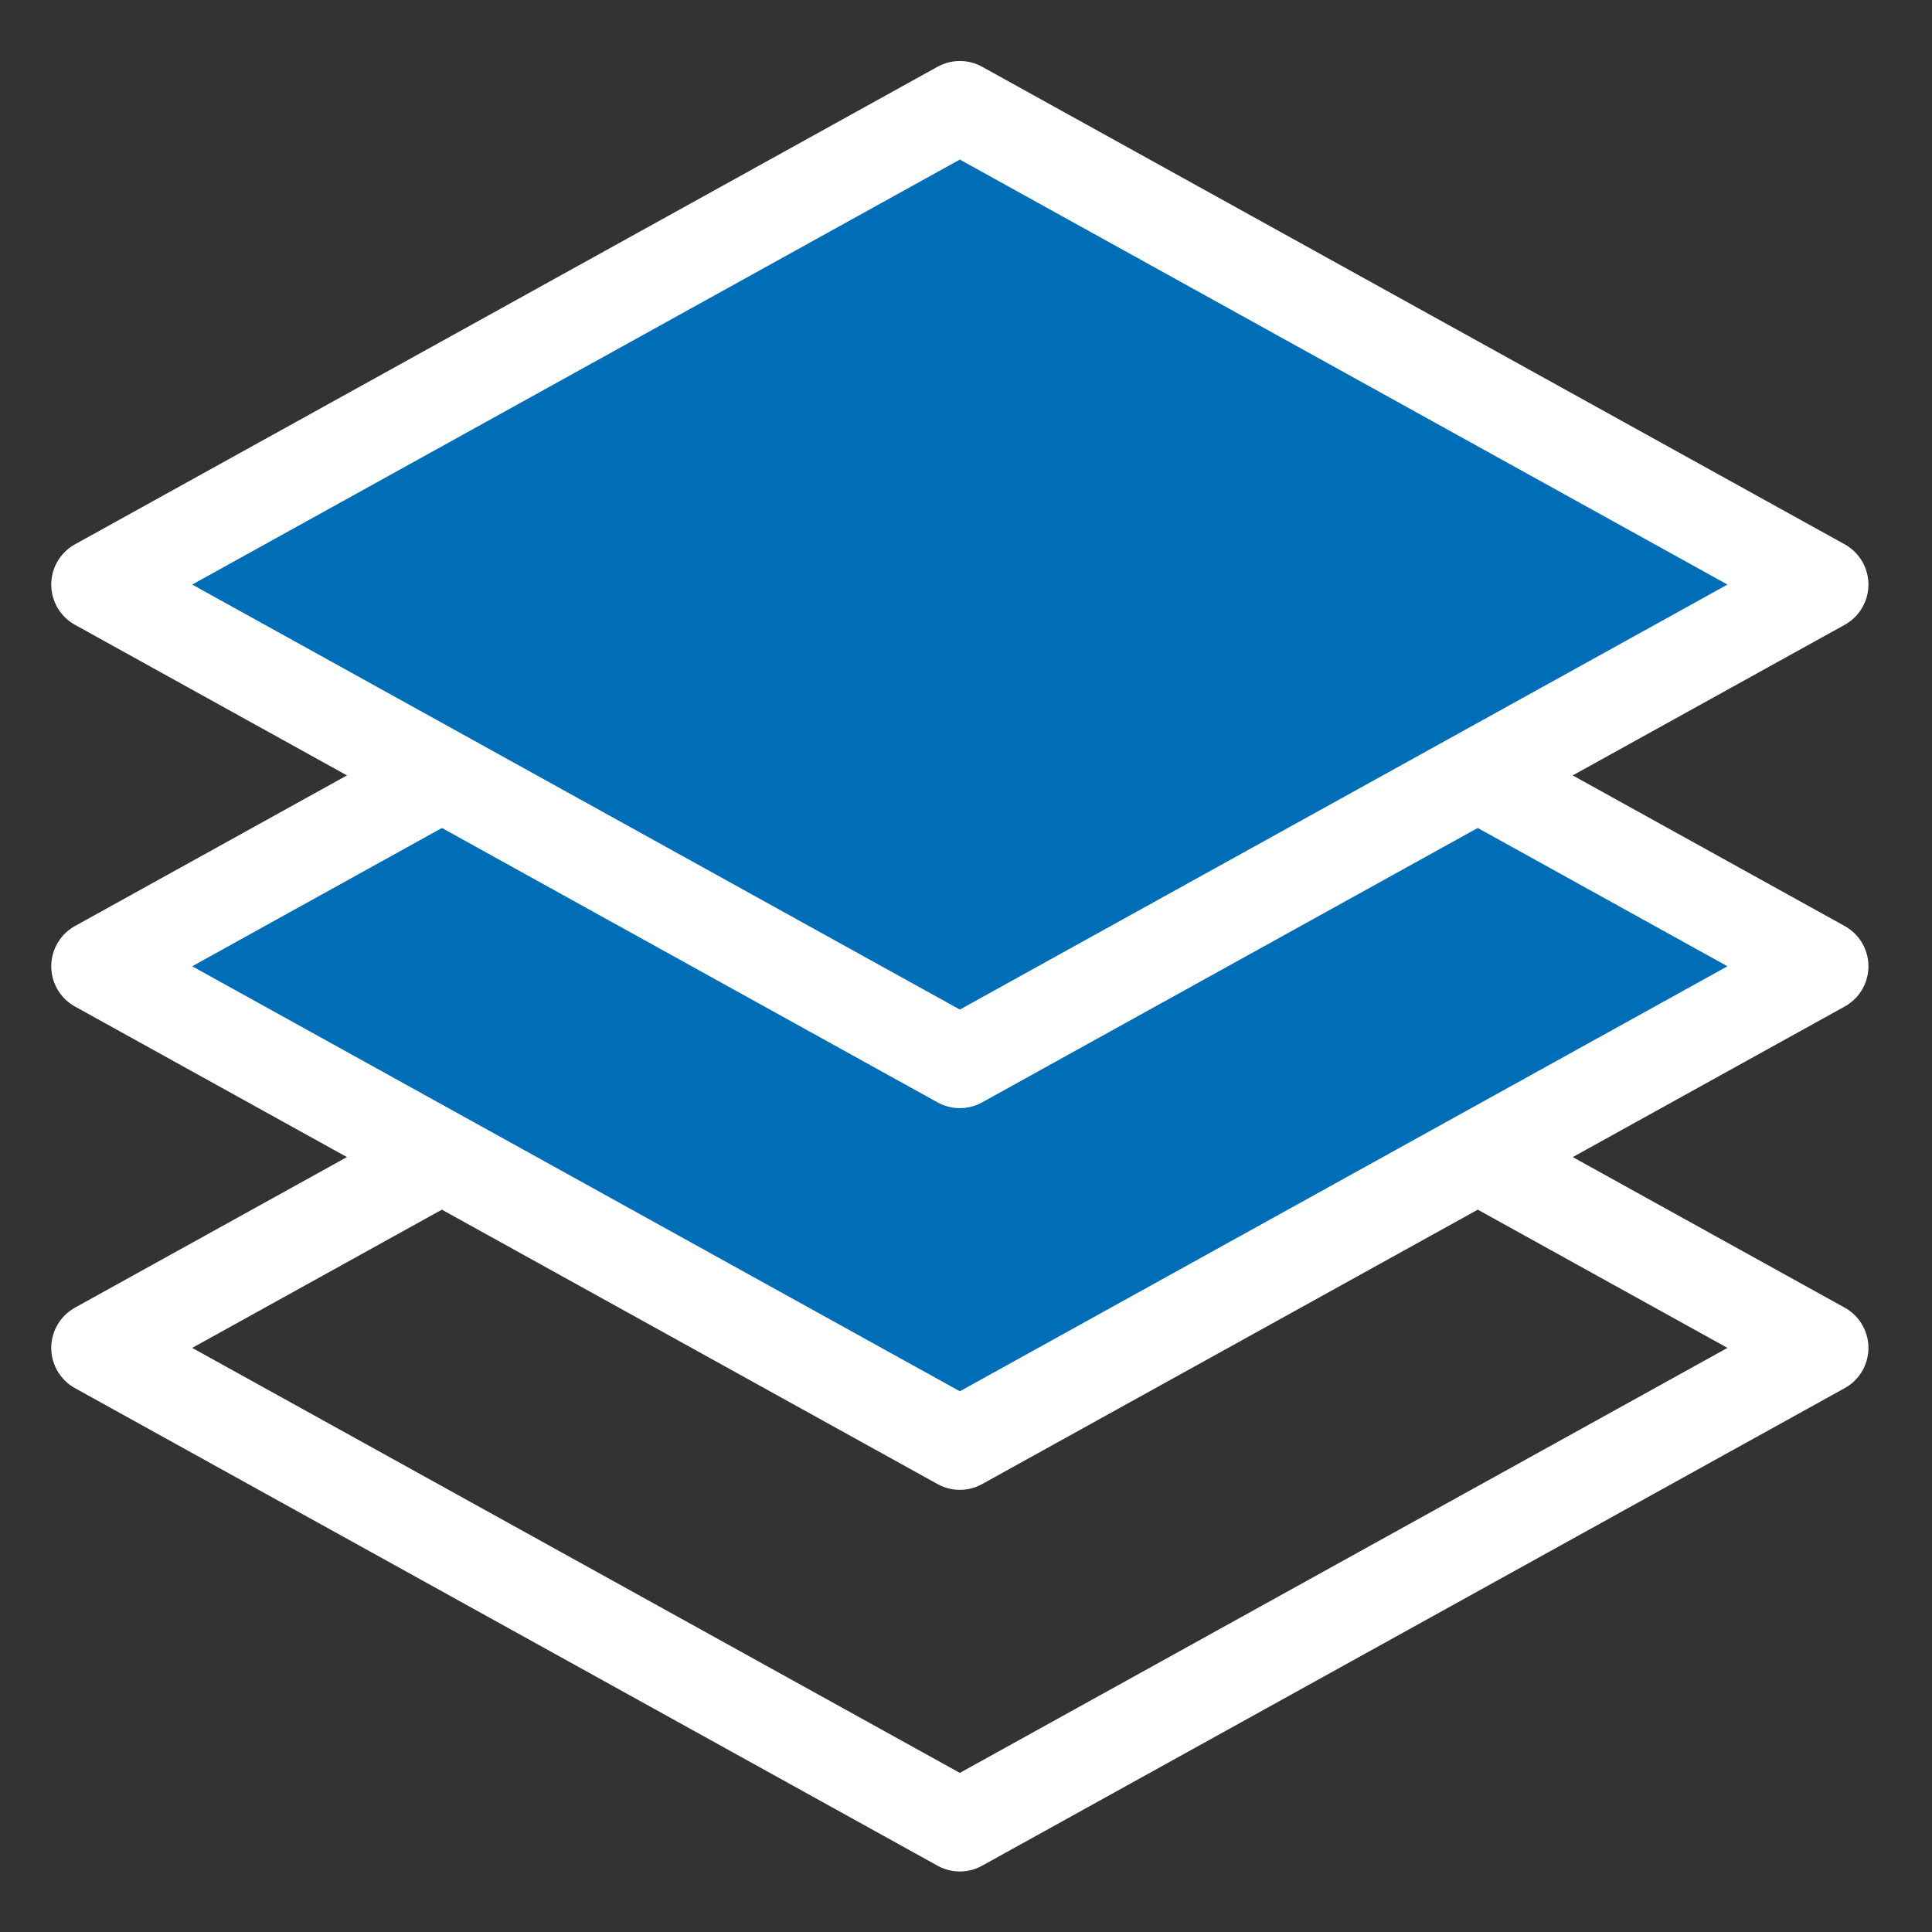 <?xml version="1.0" encoding="UTF-8" standalone="no"?>
<svg width="21px" height="21px" viewBox="0 0 21 21" version="1.1" xmlns="http://www.w3.org/2000/svg" xmlns:xlink="http://www.w3.org/1999/xlink">
    <rect x="0" y="0" width="21" height="21" fill="#333333" stroke="none"/>
    <!-- Generator: Sketch 43.2 (39069) - http://www.bohemiancoding.com/sketch -->
    <title>icon_floor_pc</title>
    <desc>Created with Sketch.</desc>
    <defs></defs>
    <g id="Page-1" stroke="none" stroke-width="1" fill="none" fill-rule="evenodd">
        <g id="Desktop" transform="translate(-240, -1316)">
            <g id="Page-1-Copy-7" transform="translate(241, 1317)">
                <polygon id="Stroke-1" stroke="#fff" stroke-linecap="round" stroke-linejoin="round" points="9.433 18.842 0.057 13.651 9.433 8.46 18.809 13.651"></polygon>
                <polygon id="Fill-3" fill="#006db7" points="0.057 9.502 9.433 14.694 18.809 9.502 9.433 4.311"></polygon>
                <polygon id="Stroke-4" stroke="#fff" stroke-linecap="round" stroke-linejoin="round" points="9.433 14.694 0.057 9.503 9.433 4.311 18.809 9.503"></polygon>
                <polygon id="Fill-6" fill="#006db7" points="0.057 5.354 9.433 10.545 18.809 5.354 9.433 0.163"></polygon>
                <polygon id="Stroke-7" stroke="#fff" stroke-linecap="round" stroke-linejoin="round" points="9.433 10.545 0.057 5.354 9.433 0.163 18.809 5.354"></polygon>
            </g>
        </g>
    </g>
</svg>